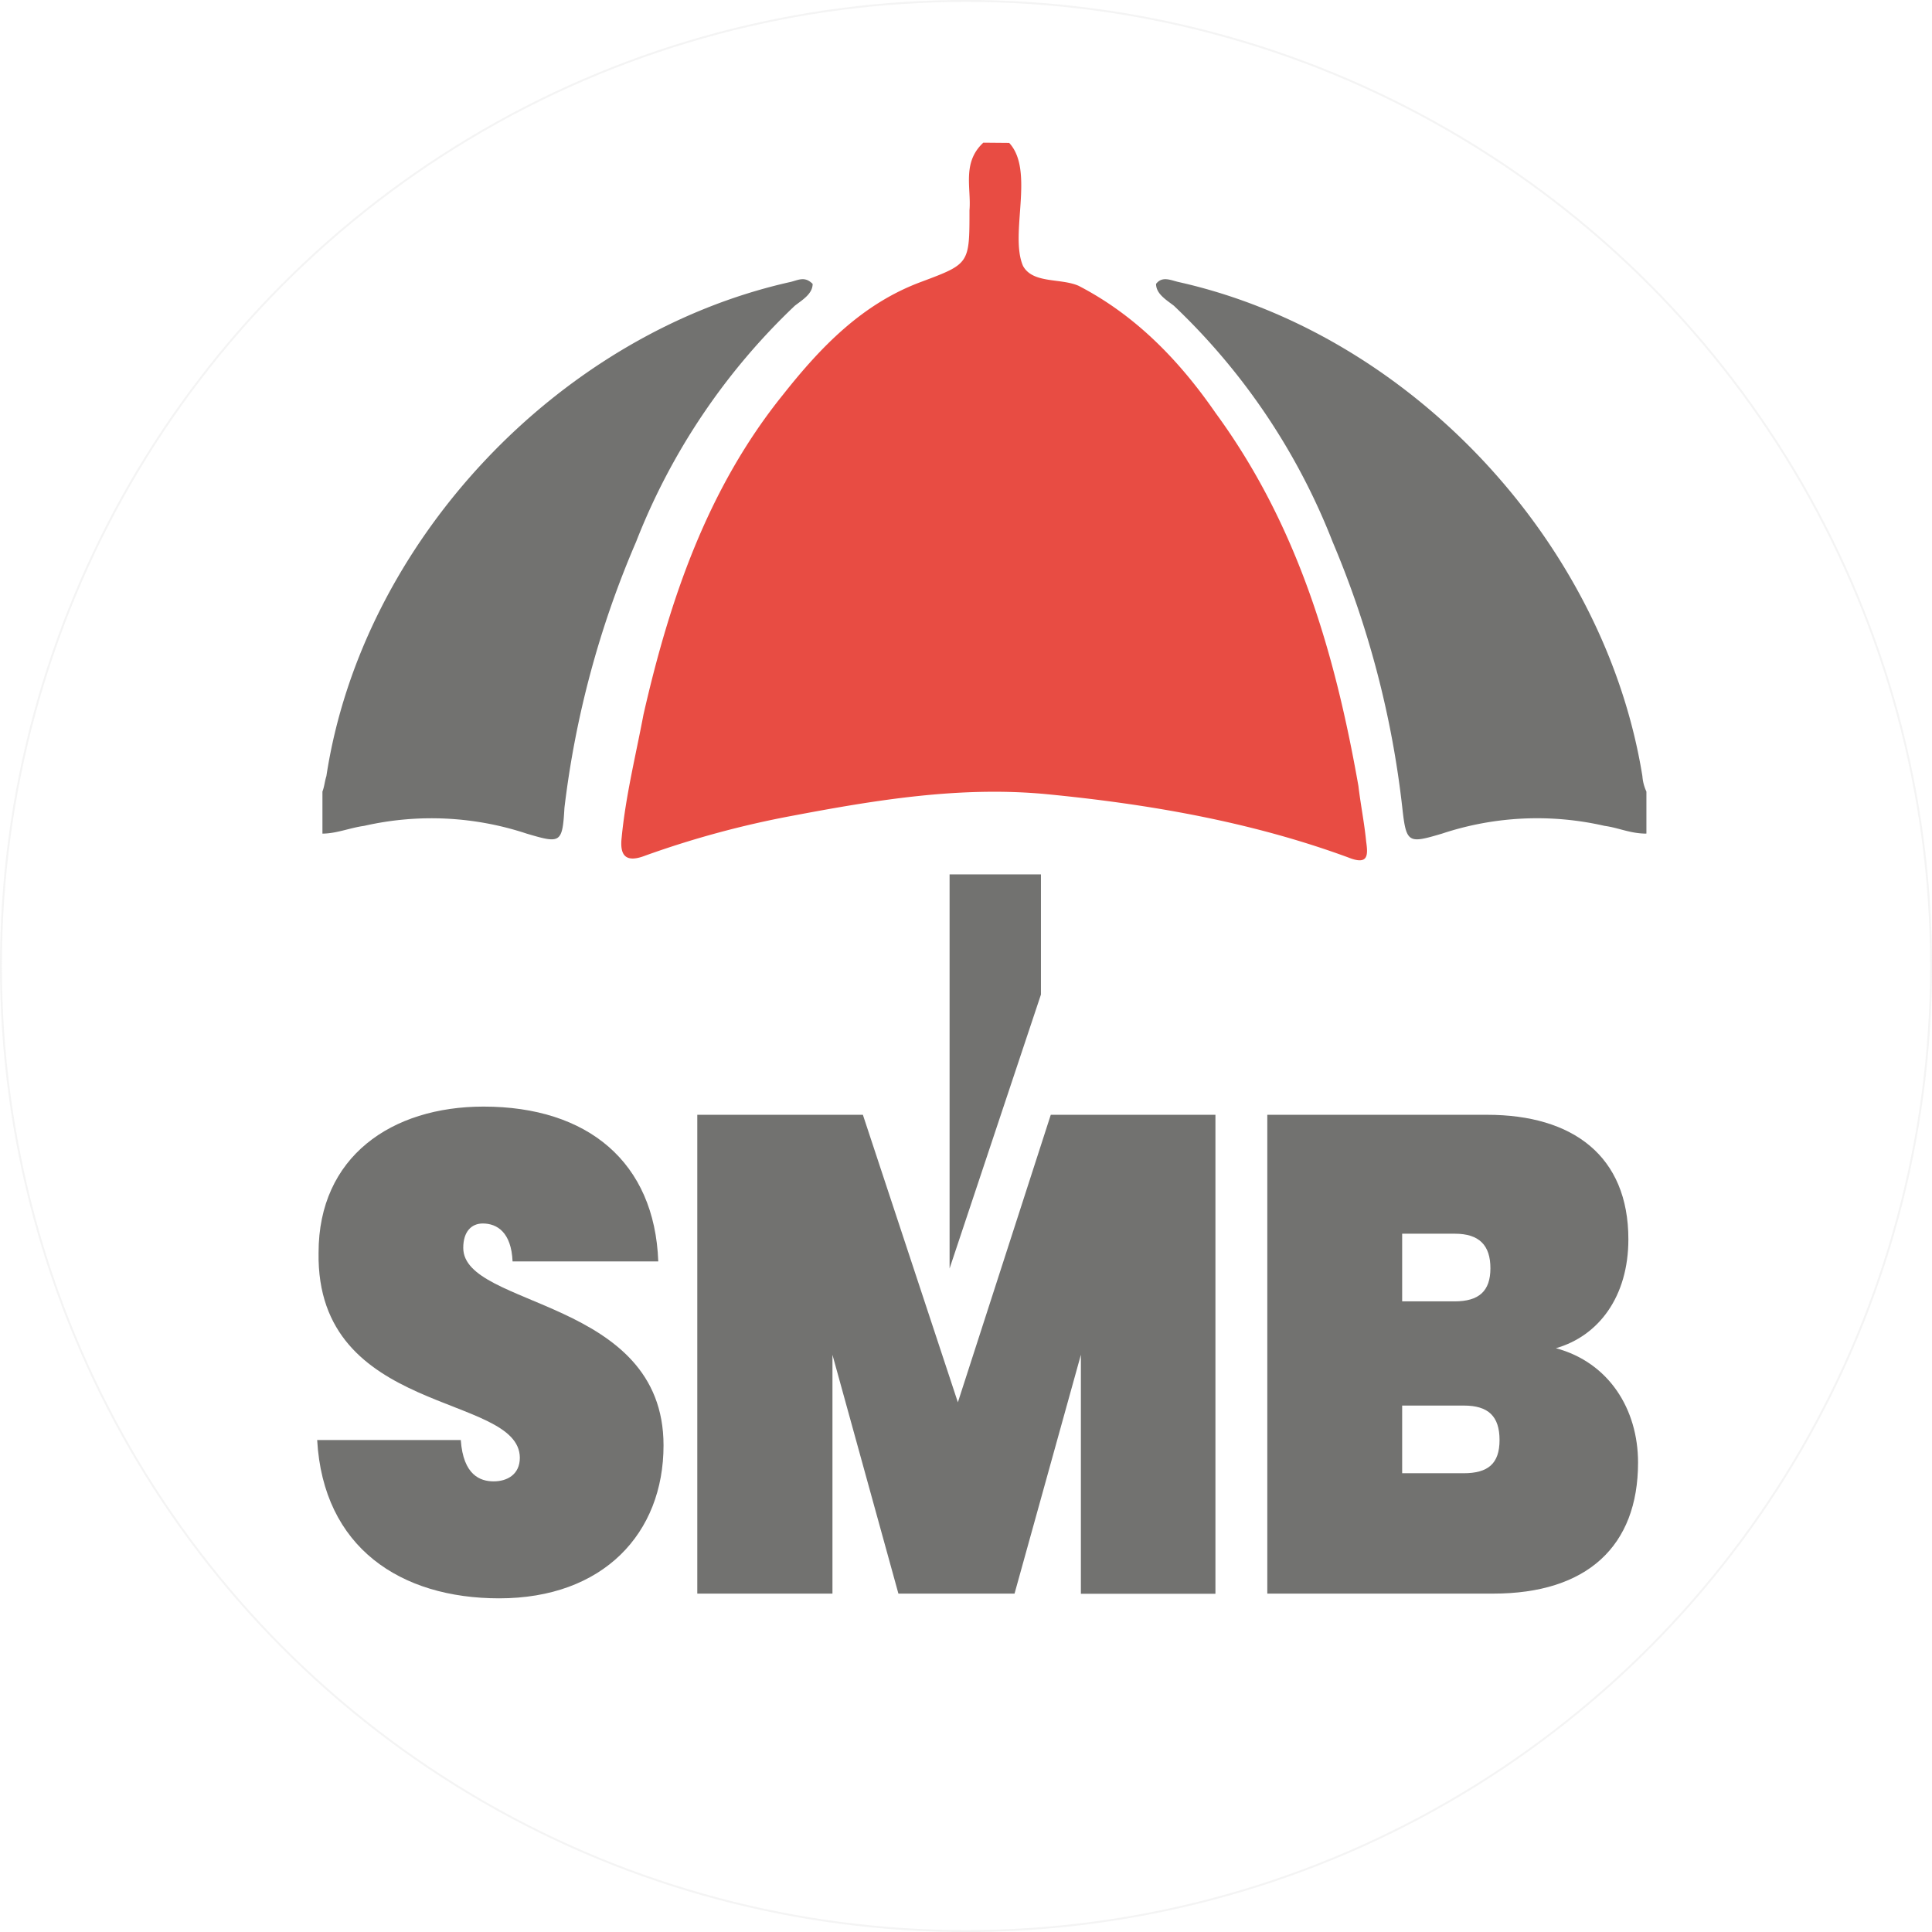 <svg xmlns="http://www.w3.org/2000/svg" viewBox="0 0 249.56 249.56"><defs><style>.cls-1{fill:none;stroke:#ccc;stroke-miterlimit:10;stroke-width:0.25px;opacity:0.2;}.cls-2,.cls-4{fill:#727270;}.cls-2,.cls-3{fill-rule:evenodd;}.cls-3{fill:#e84c43;}</style></defs><title>16_1</title><g id="Layer_2" data-name="Layer 2"><g id="_23" data-name="23"><circle class="cls-1" cx="124.78" cy="124.78" r="124.66"/><path class="cls-2" d="M212.66,107.68h0c-2.06,0-3.59-.76-5.39-1a39,39,0,0,0-21,1c-4.36,1.29-4.62,1.29-5.13-3.33a123.28,123.28,0,0,0-9-34.35,84.24,84.24,0,0,0-20.51-30.51c-1-.77-2.3-1.54-2.3-2.82.77-1,1.79-.52,2.82-.26,30,6.67,55.12,33.59,60,63.84a5.74,5.74,0,0,0,.52,2v5.38Z"/><path class="cls-2" d="M41.64,107.68h0c1.8,0,3.6-.76,5.39-1a39.1,39.1,0,0,1,21,1c4.36,1.29,4.62,1.29,4.88-3.33A123.75,123.75,0,0,1,82.16,70a84.24,84.24,0,0,1,20.51-30.51c1-.77,2.3-1.54,2.3-2.82-1-1-1.79-.52-2.81-.26-30,6.67-55.39,33.59-60,63.84-.24.77-.24,1.28-.51,2v5.38Z"/><path class="cls-3" d="M130.36,18.46c3.33,3.59,0,11.8,1.79,15.9,1.28,2.31,4.87,1.54,7.18,2.56,7.44,3.85,13.07,9.74,17.68,16.41,10.52,14.36,15.39,30.77,18.46,48.2.27,2.31.78,4.87,1,7.18.26,1.8.26,3.08-2.31,2.05-12.56-4.62-25.88-6.92-39.22-8.2-11-1-21.79.77-32.56,2.81a122.54,122.54,0,0,0-19,5.14c-2.56,1-3.34,0-3.08-2.31.52-5.39,1.8-10.51,2.82-15.9C86.51,77.43,91.39,63.08,101.13,51c4.87-6.16,10.26-11.8,17.94-14.62,6.16-2.31,6.16-2.31,6.16-9.23.25-2.82-1-6.15,1.79-8.72Z"/><polygon class="cls-2" points="134.46 128.47 134.46 112.95 122.66 112.95 122.66 163.85 134.46 128.47"/><path class="cls-4" d="M64.48,206.46c-12.74,0-22.73-6.55-23.51-20.45H59.52c.32,4.55,2.52,5.34,4.25,5.34s3.38-.88,3.38-3.06c-.08-8.39-26.34-5.33-26-26.48,0-12.41,9.44-18.87,21.31-18.87,13.45,0,22.1,7.16,22.57,20H66.21c-.16-3.76-2-4.9-3.85-4.9-1.42,0-2.52,1-2.52,3.15,0,7.78,25.87,6.46,25.87,25.51C85.71,198.07,77.93,206.46,64.48,206.46Z"/><path class="cls-4" d="M90.07,144h21.39l12.27,37.14,12-37.14H157v61.87H139.62V175l-8.57,30.85h-15L107.53,175v30.85H90.07Z"/><path class="cls-4" d="M192.88,205.85H163.7V144h28.39c11.09,0,18.25,5.33,18.25,16.08,0,7.43-3.86,12.5-9.36,14.07,6.84,1.84,10.61,7.87,10.61,14.77C211.59,199.73,205,205.85,192.88,205.85Zm-5-46.49h-6.76v8.74h6.76c3.15,0,4.64-1.31,4.64-4.28S191.07,159.36,187.92,159.36Zm1.18,22.2h-7.94v8.74h7.94c3.15,0,4.64-1.23,4.64-4.29S192.25,181.56,189.1,181.56Z"/></g></g></svg>